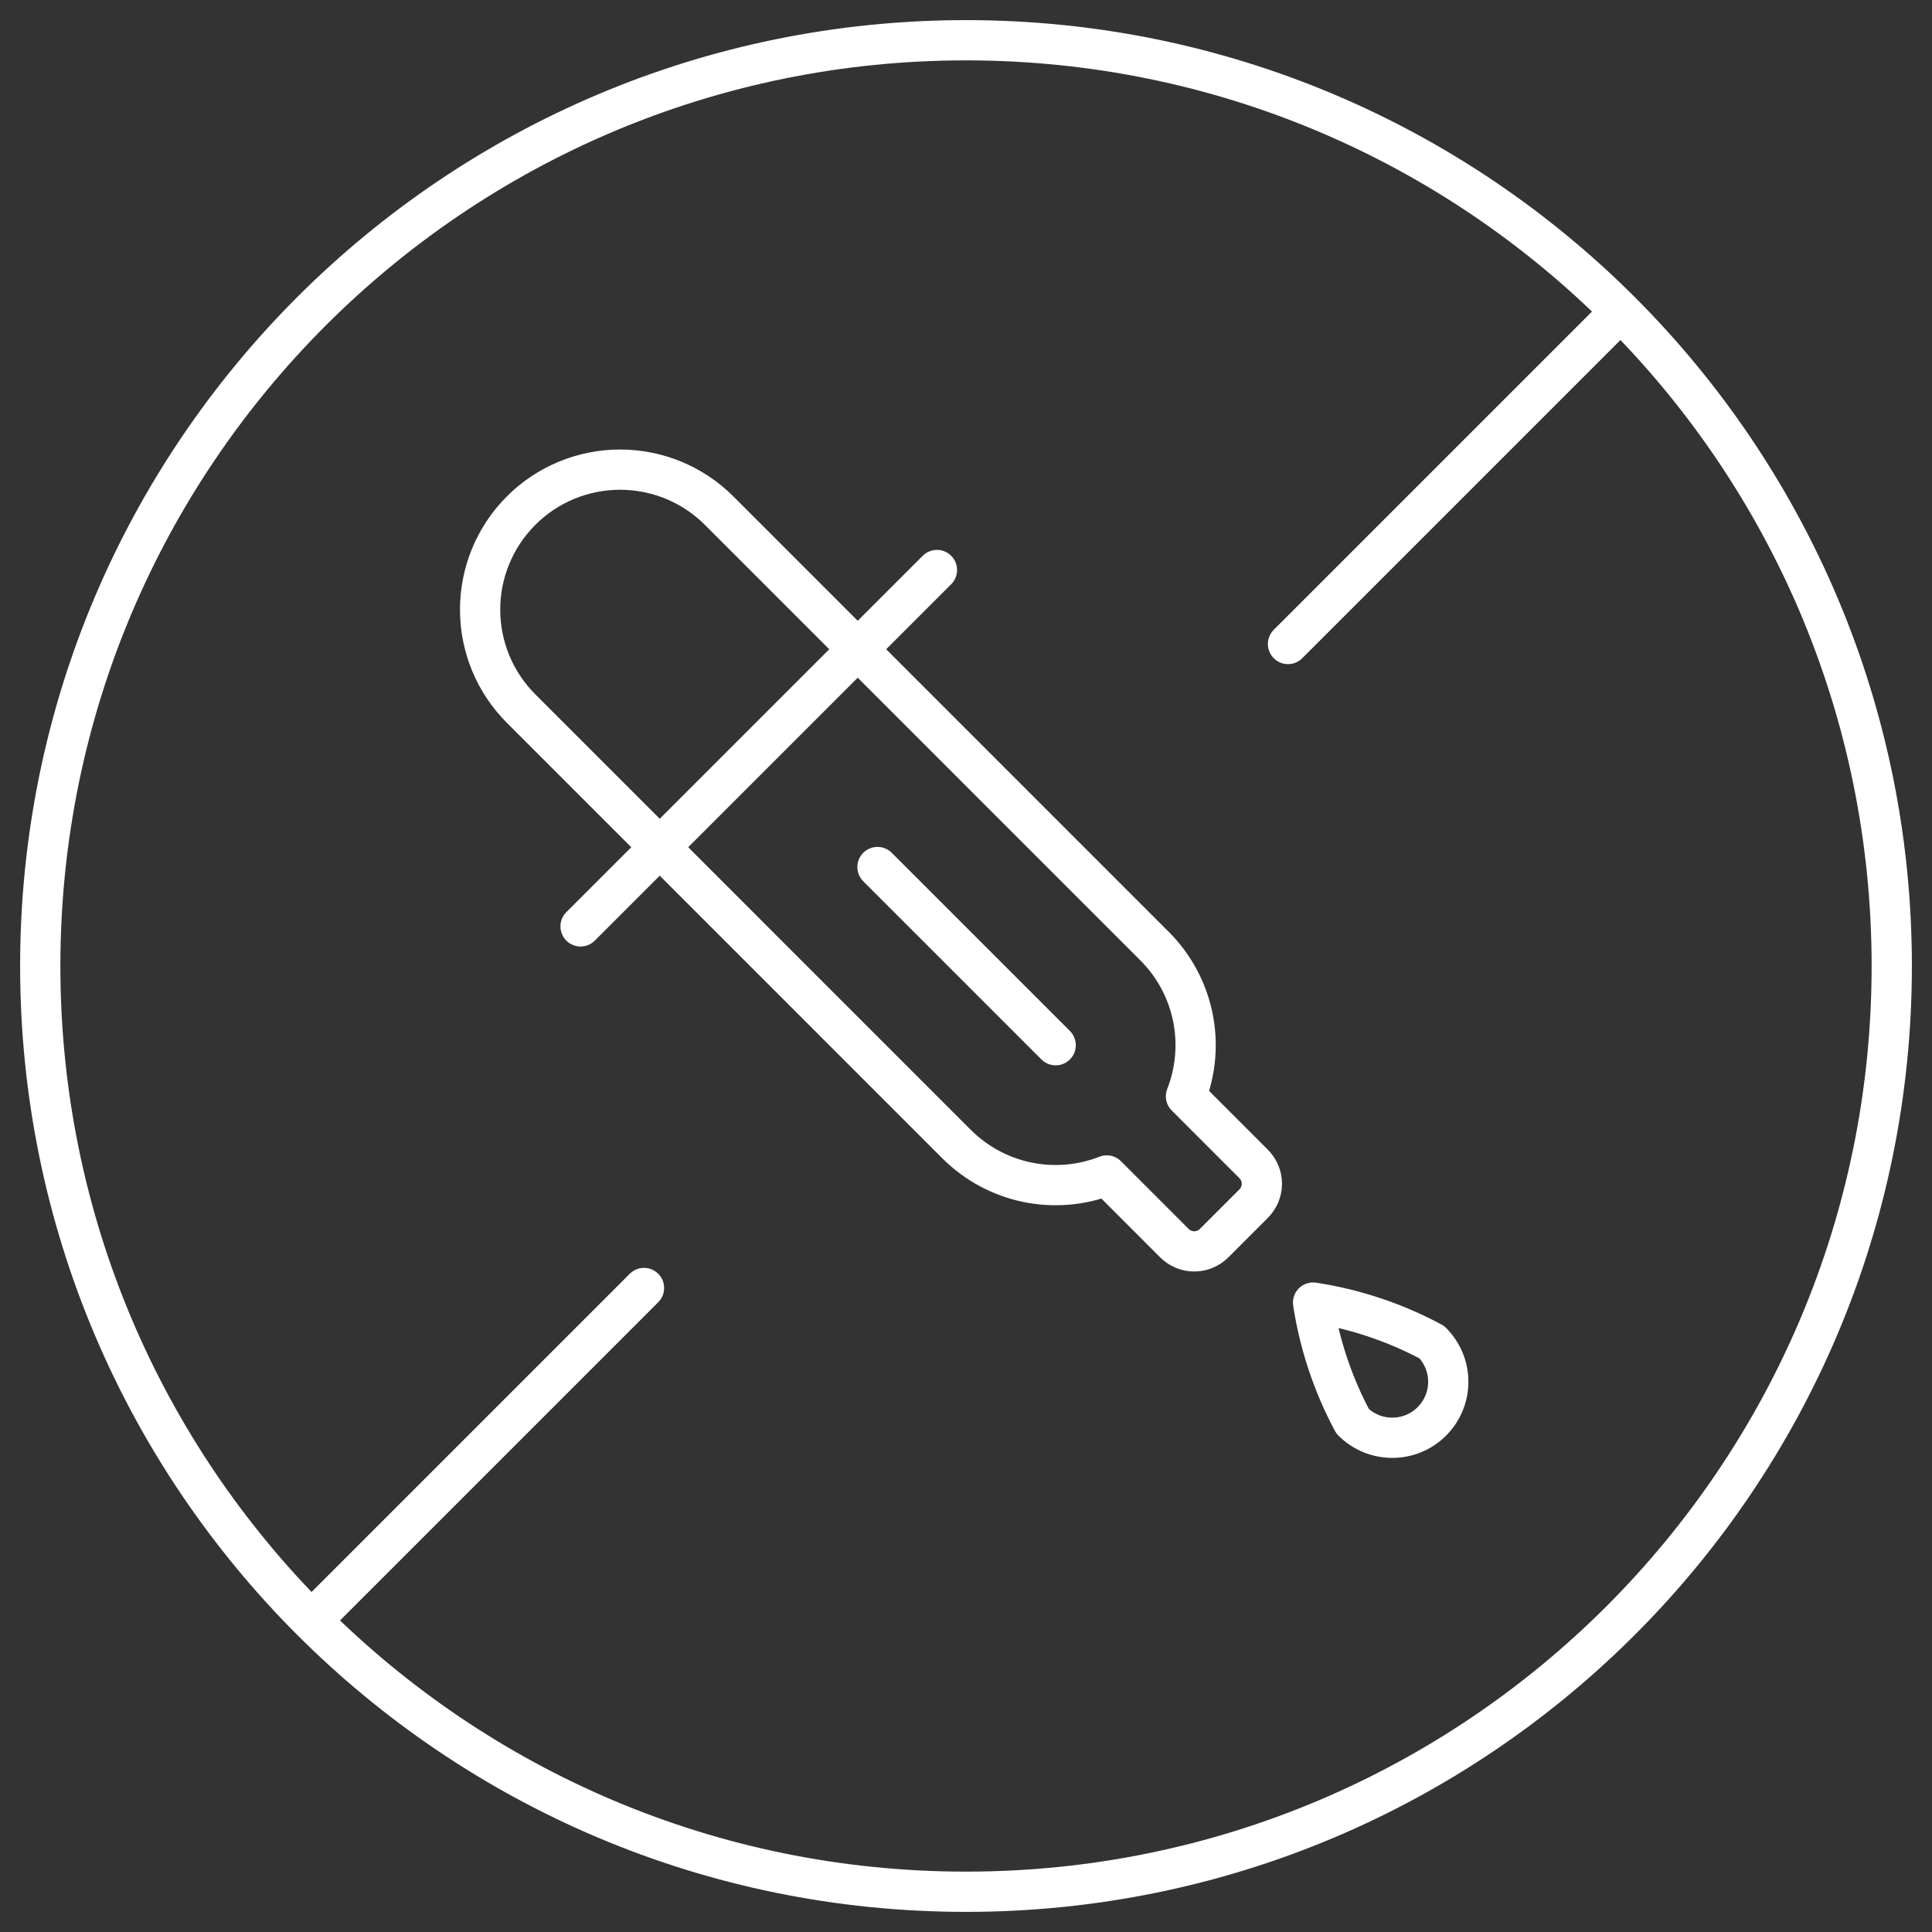 <svg xmlns="http://www.w3.org/2000/svg" fill="none" viewBox="0 0 48 48" height="48" width="48">
<rect x="0" y="0" width="48" height="48" fill="#333333" stroke="none"/>
<g clip-path="url(#clip0_877_578)">
<path stroke-linejoin="round" stroke-linecap="round" stroke="white" d="M24 47C36.703 47 47 36.703 47 24C47 11.297 36.703 1 24 1C11.297 1 1 11.297 1 24C1 36.703 11.297 47 24 47Z"></path>
<path stroke-linejoin="round" stroke-linecap="round" stroke="white" d="M8 40L16 32"></path>
<path stroke-linejoin="round" stroke-linecap="round" stroke="white" d="M40 8L32 16"></path>
<path stroke-linejoin="round" stroke-linecap="round" stroke="white" d="M14.424 23.016L23.278 14.162"></path>
<path stroke-linejoin="round" stroke-linecap="round" stroke="white" d="M12.947 12.686C12.294 13.339 11.928 14.223 11.928 15.146C11.928 16.068 12.294 16.953 12.947 17.605L23.768 28.427C24.247 28.905 24.855 29.233 25.517 29.371C26.179 29.509 26.867 29.451 27.497 29.204L29.179 30.887C29.31 31.017 29.487 31.09 29.671 31.09C29.856 31.09 30.032 31.017 30.163 30.887L31.147 29.903C31.277 29.772 31.351 29.595 31.351 29.411C31.351 29.226 31.277 29.049 31.147 28.919L29.465 27.237C29.712 26.607 29.77 25.919 29.632 25.257C29.494 24.594 29.165 23.987 28.687 23.508L17.866 12.686C17.543 12.363 17.159 12.107 16.737 11.932C16.315 11.758 15.863 11.668 15.406 11.668C14.949 11.668 14.497 11.758 14.075 11.932C13.653 12.107 13.269 12.363 12.947 12.686Z"></path>
<path stroke-linejoin="round" stroke-linecap="round" stroke="white" d="M35.574 33.346C35.835 33.607 35.982 33.961 35.982 34.33C35.982 34.699 35.835 35.053 35.574 35.314C35.313 35.575 34.96 35.721 34.591 35.721C34.222 35.721 33.868 35.575 33.607 35.314C33.114 34.393 32.781 33.395 32.623 32.362C33.656 32.52 34.654 32.853 35.574 33.346Z"></path>
<path stroke-linejoin="round" stroke-linecap="round" stroke="white" d="M21.801 21.541L26.228 25.968"></path>
</g>
<defs>
<clipPath id="clip0_877_578">
<rect fill="white" height="48" width="48"></rect>
</clipPath>
</defs>
</svg>
